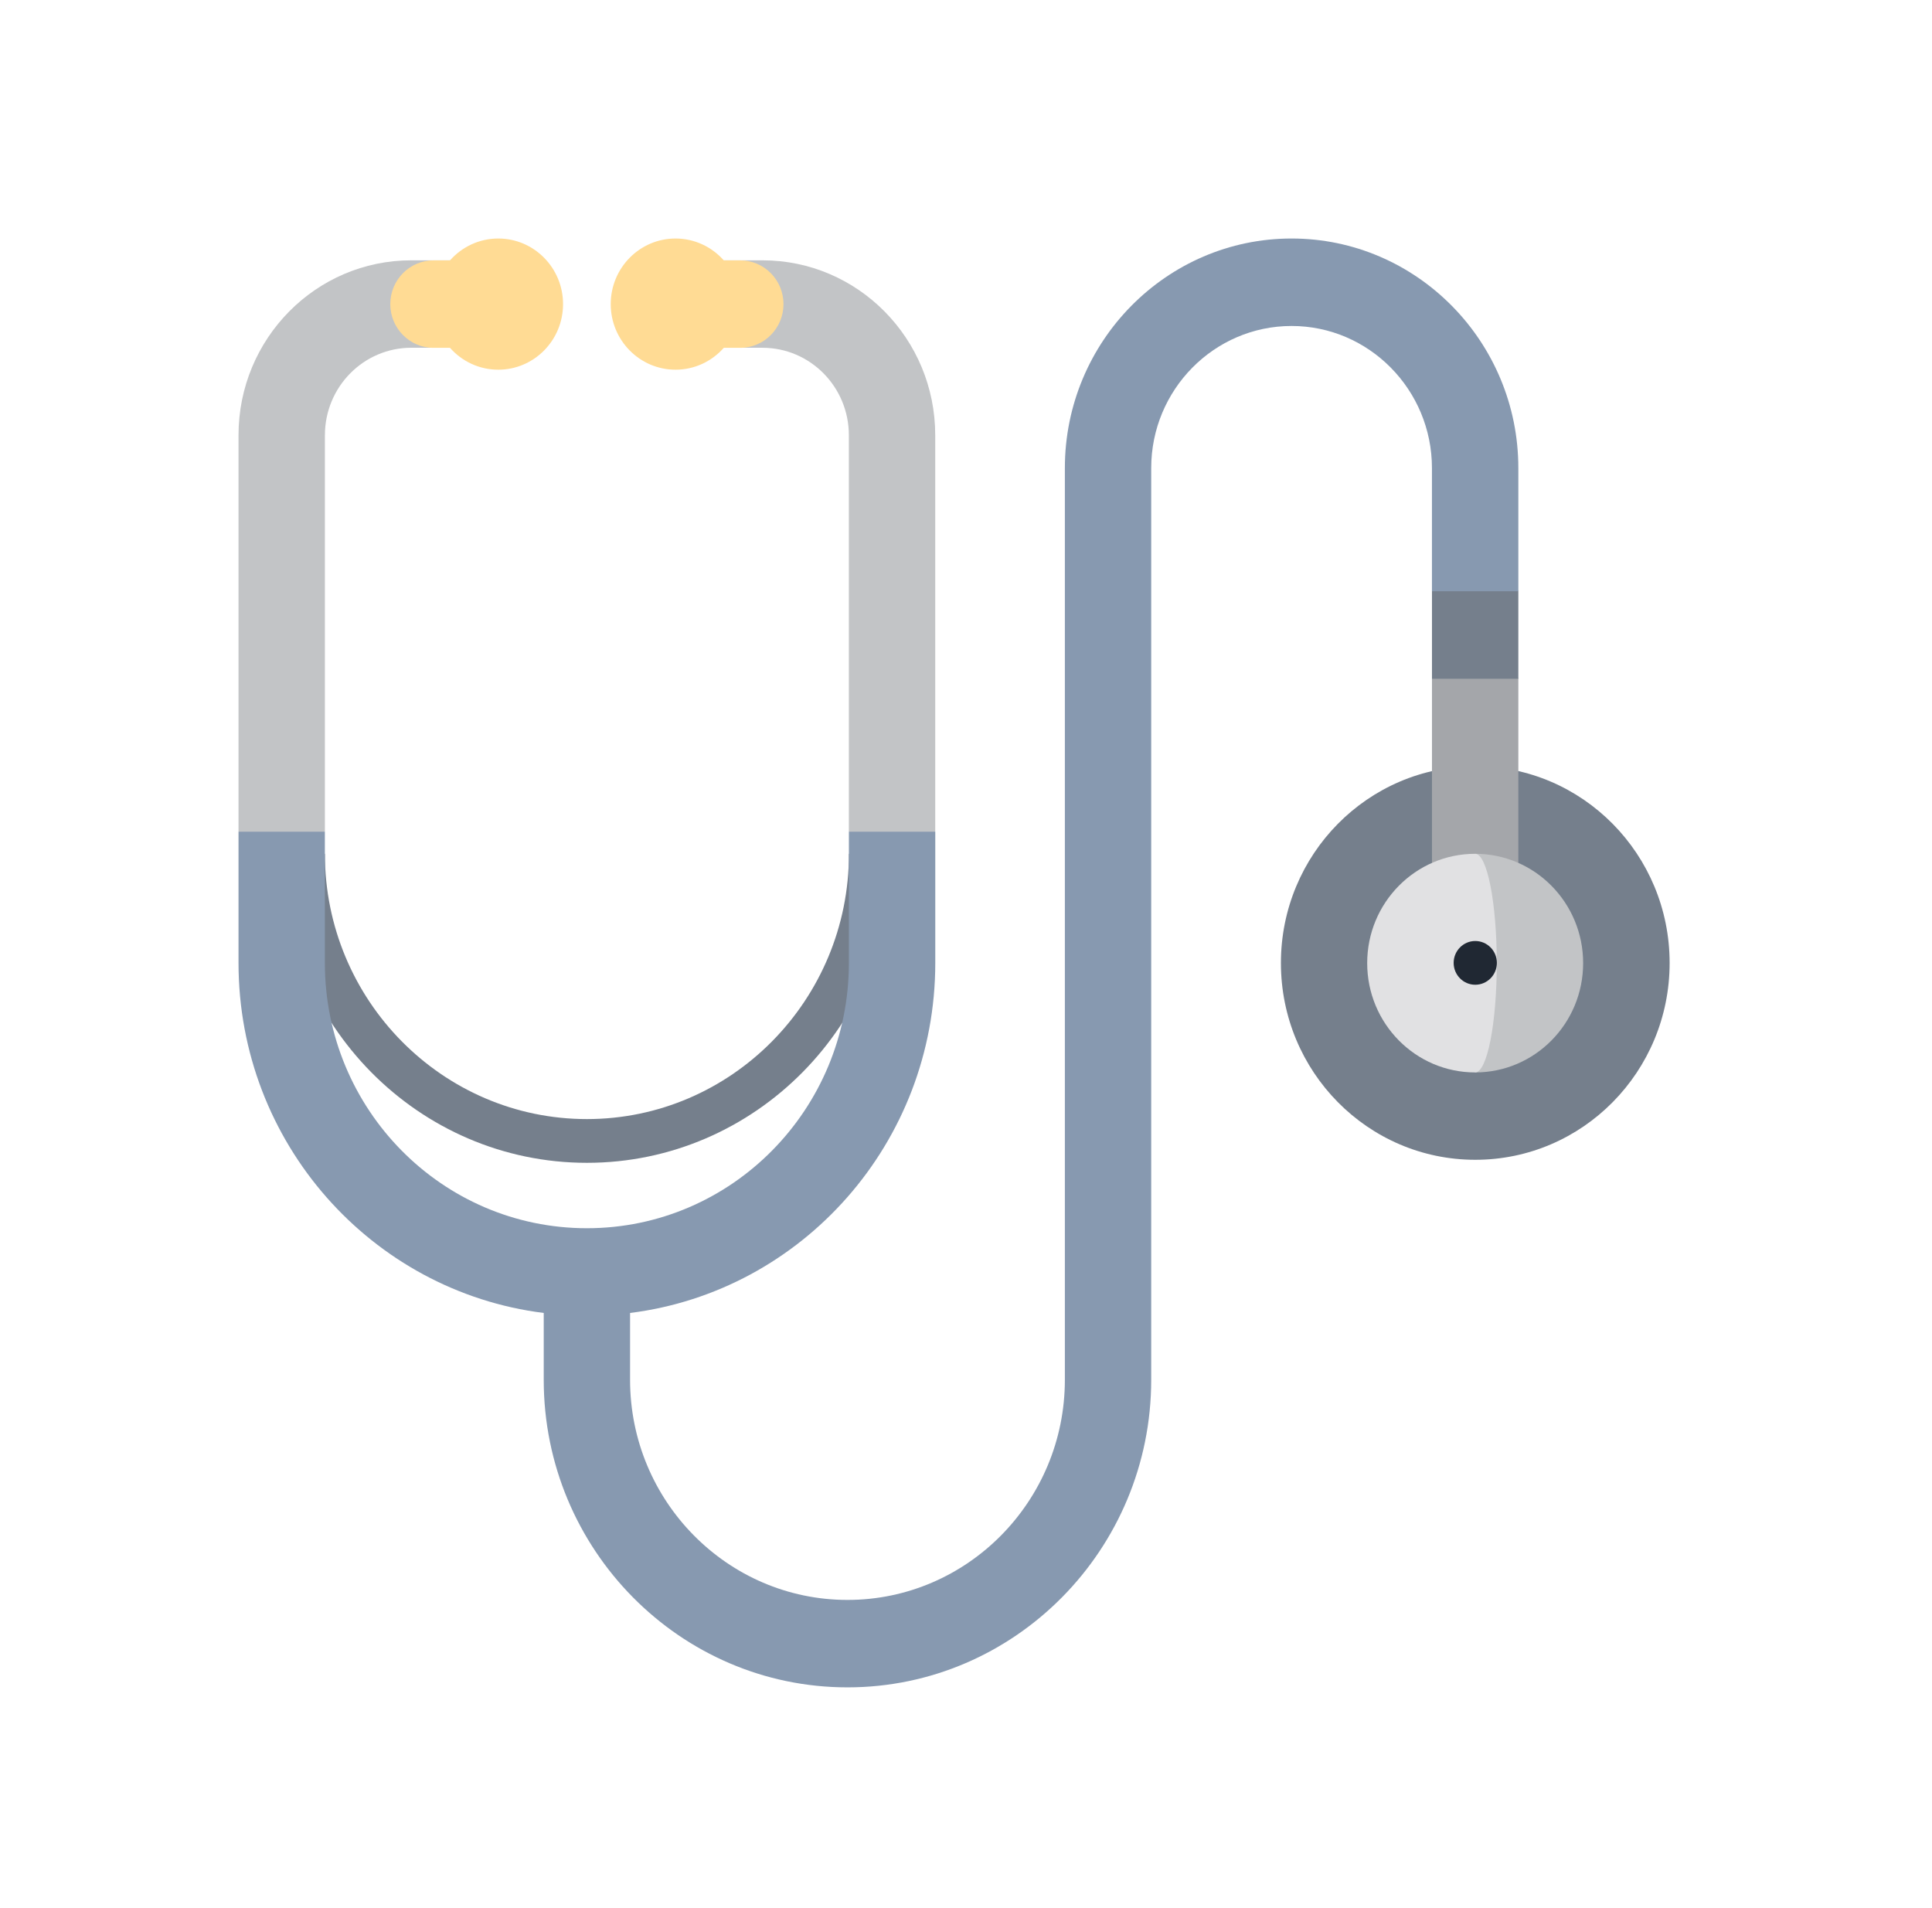 <svg width="81" height="80" viewBox="0 0 81 80" fill="none" xmlns="http://www.w3.org/2000/svg">
<path d="M24.606 48.753C17.551 48.753 11.81 42.94 11.81 35.797H13.621C13.621 41.929 18.548 46.919 24.606 46.919C30.664 46.919 35.592 41.931 35.592 35.797H37.402C37.402 42.94 31.662 48.753 24.606 48.753Z" fill="#757F8C"/>
<path d="M61.852 48.626C66.352 48.626 70 44.932 70 40.375C70 35.819 66.352 32.125 61.852 32.125C57.351 32.125 53.703 35.819 53.703 40.375C53.703 44.932 57.351 48.626 61.852 48.626Z" fill="#757F8C"/>
<path d="M13.622 18.247C13.622 16.222 15.244 14.58 17.244 14.58H19.867V10.914H17.244C13.242 10.914 10 14.197 10 18.247V34.869L11.81 36.702L13.621 34.869V18.247H13.622Z" fill="#C2C4C6"/>
<path d="M39.21 18.247C39.21 14.197 35.968 10.914 31.967 10.914H29.344V14.581H31.967C33.968 14.581 35.589 16.223 35.589 18.248V34.87L37.4 36.703L39.21 34.87V18.247Z" fill="#C2C4C6"/>
<path d="M60.035 40.365H63.657V28.448L61.847 24.781L60.036 28.448V40.365H60.035Z" fill="#A4A6AA"/>
<path d="M60.035 28.459H63.657V24.792L61.847 21.125L60.036 24.792V28.459H60.035Z" fill="#757F8C"/>
<path d="M54.151 10C48.91 10 44.645 14.317 44.645 19.625V57.851C44.645 62.939 40.556 67.079 35.531 67.079C30.505 67.079 26.416 62.939 26.416 57.851V55.048C33.629 54.145 39.212 47.919 39.212 40.372V34.872H35.59V40.372C35.59 46.514 30.672 51.495 24.605 51.495C18.538 51.495 13.62 46.516 13.62 40.372V34.872H10V40.372C10 47.919 15.584 54.145 22.796 55.048V57.851C22.796 64.961 28.509 70.745 35.531 70.745C42.552 70.745 48.265 64.96 48.265 57.851V19.625C48.265 16.34 50.905 13.667 54.15 13.667C57.395 13.667 60.035 16.34 60.035 19.625V24.79H63.657V19.625C63.657 14.319 59.392 10 54.15 10H54.151Z" fill="#8799B0"/>
<path d="M20.89 10C20.086 10 19.363 10.355 18.866 10.917H18.174C17.174 10.917 16.363 11.738 16.363 12.75C16.363 13.762 17.174 14.583 18.174 14.583H18.866C19.363 15.146 20.086 15.5 20.89 15.5C22.39 15.5 23.606 14.269 23.606 12.75C23.606 11.232 22.39 10 20.89 10Z" fill="#FFDB94"/>
<path d="M28.322 10C29.125 10 29.849 10.355 30.345 10.917H31.038C32.037 10.917 32.848 11.738 32.848 12.75C32.848 13.762 32.037 14.583 31.038 14.583H30.345C29.849 15.146 29.125 15.5 28.322 15.5C26.822 15.5 25.605 14.269 25.605 12.75C25.605 11.232 26.822 10 28.322 10Z" fill="#FFDB94"/>
<path d="M61.848 35.797V44.963C64.348 44.963 66.374 42.911 66.374 40.38C66.374 37.849 64.347 35.797 61.848 35.797Z" fill="#C2C4C6"/>
<path d="M62.753 40.38C62.753 37.848 62.347 35.797 61.847 35.797C59.346 35.797 57.32 37.849 57.32 40.38C57.32 42.911 59.347 44.963 61.847 44.963C62.347 44.963 62.753 42.911 62.753 40.38Z" fill="#E1E1E3"/>
<path d="M61.851 41.287C62.351 41.287 62.757 40.877 62.757 40.37C62.757 39.864 62.351 39.453 61.851 39.453C61.351 39.453 60.945 39.864 60.945 40.37C60.945 40.877 61.351 41.287 61.851 41.287Z" fill="#202833"/>
</svg>
